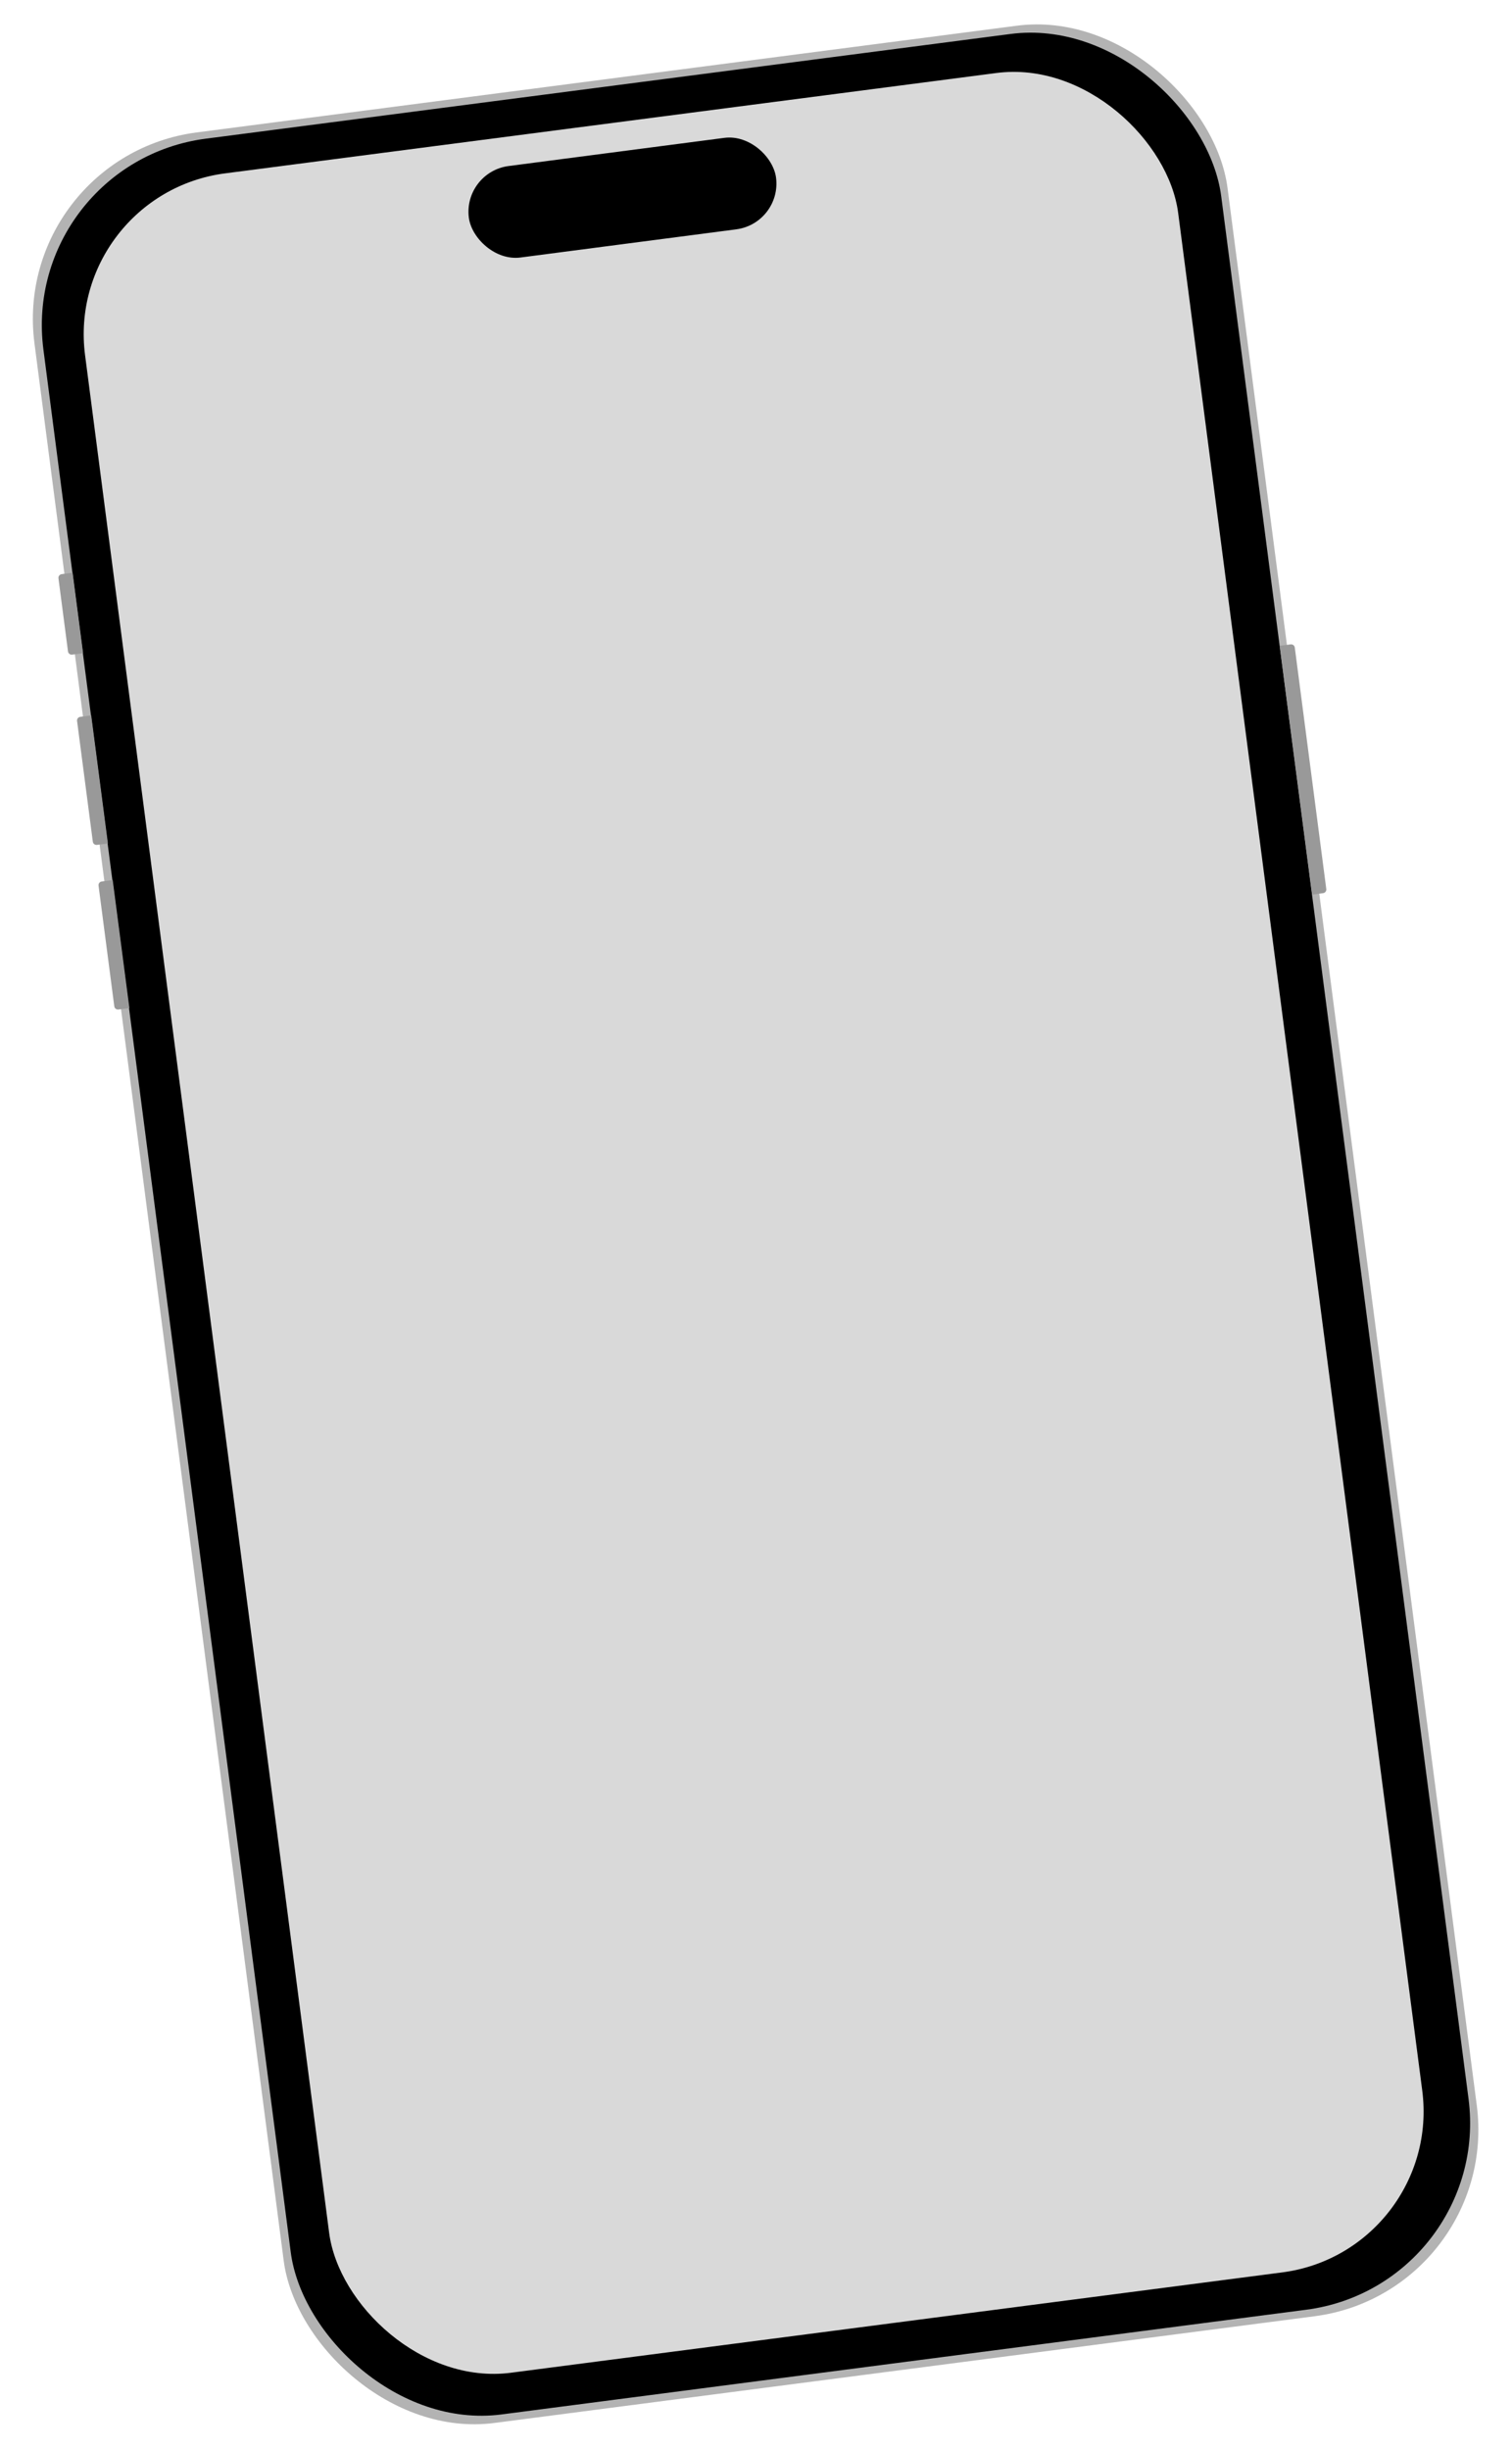 <svg width="410" height="664" viewBox="0 0 410 664" fill="none" xmlns="http://www.w3.org/2000/svg">
<rect x="2.765" y="42.471" width="326.248" height="626.041" rx="51" transform="rotate(-7.41 2.765 42.471)" fill="#B3B3B3"/>
<rect x="5.194" y="44.17" width="322.069" height="622" rx="51" transform="rotate(-7.41 5.194 44.17)" fill="black"/>
<rect x="17.395" y="52.663" width="298.907" height="601.129" rx="44" transform="rotate(-7.41 17.395 52.663)" fill="#D9D9D9"/>
<rect x="125.522" y="46.619" width="84" height="25" rx="12.5" transform="rotate(-7.436 125.522 46.619)" fill="black"/>
<path d="M347.004 175.037L349.979 174.649C350.526 174.577 351.028 174.963 351.1 175.511L359.641 240.956C359.712 241.504 359.326 242.005 358.779 242.077L355.804 242.465L347.004 175.037Z" fill="#999999"/>
<path d="M35.088 273.228L32.113 273.616C31.566 273.688 31.064 273.302 30.992 272.754L26.722 240.031C26.65 239.484 27.036 238.982 27.584 238.91L30.558 238.522L35.088 273.228Z" fill="#999999"/>
<path d="M29.264 228.606L26.289 228.995C25.742 229.066 25.24 228.68 25.168 228.132L20.898 195.41C20.826 194.862 21.212 194.36 21.76 194.289L24.735 193.901L29.264 228.606Z" fill="#999999"/>
<path d="M22.535 177.044L19.56 177.432C19.013 177.503 18.511 177.117 18.439 176.57L15.851 156.738C15.78 156.19 16.166 155.688 16.713 155.617L19.688 155.229L22.535 177.044Z" fill="#999999"/>
</svg>
